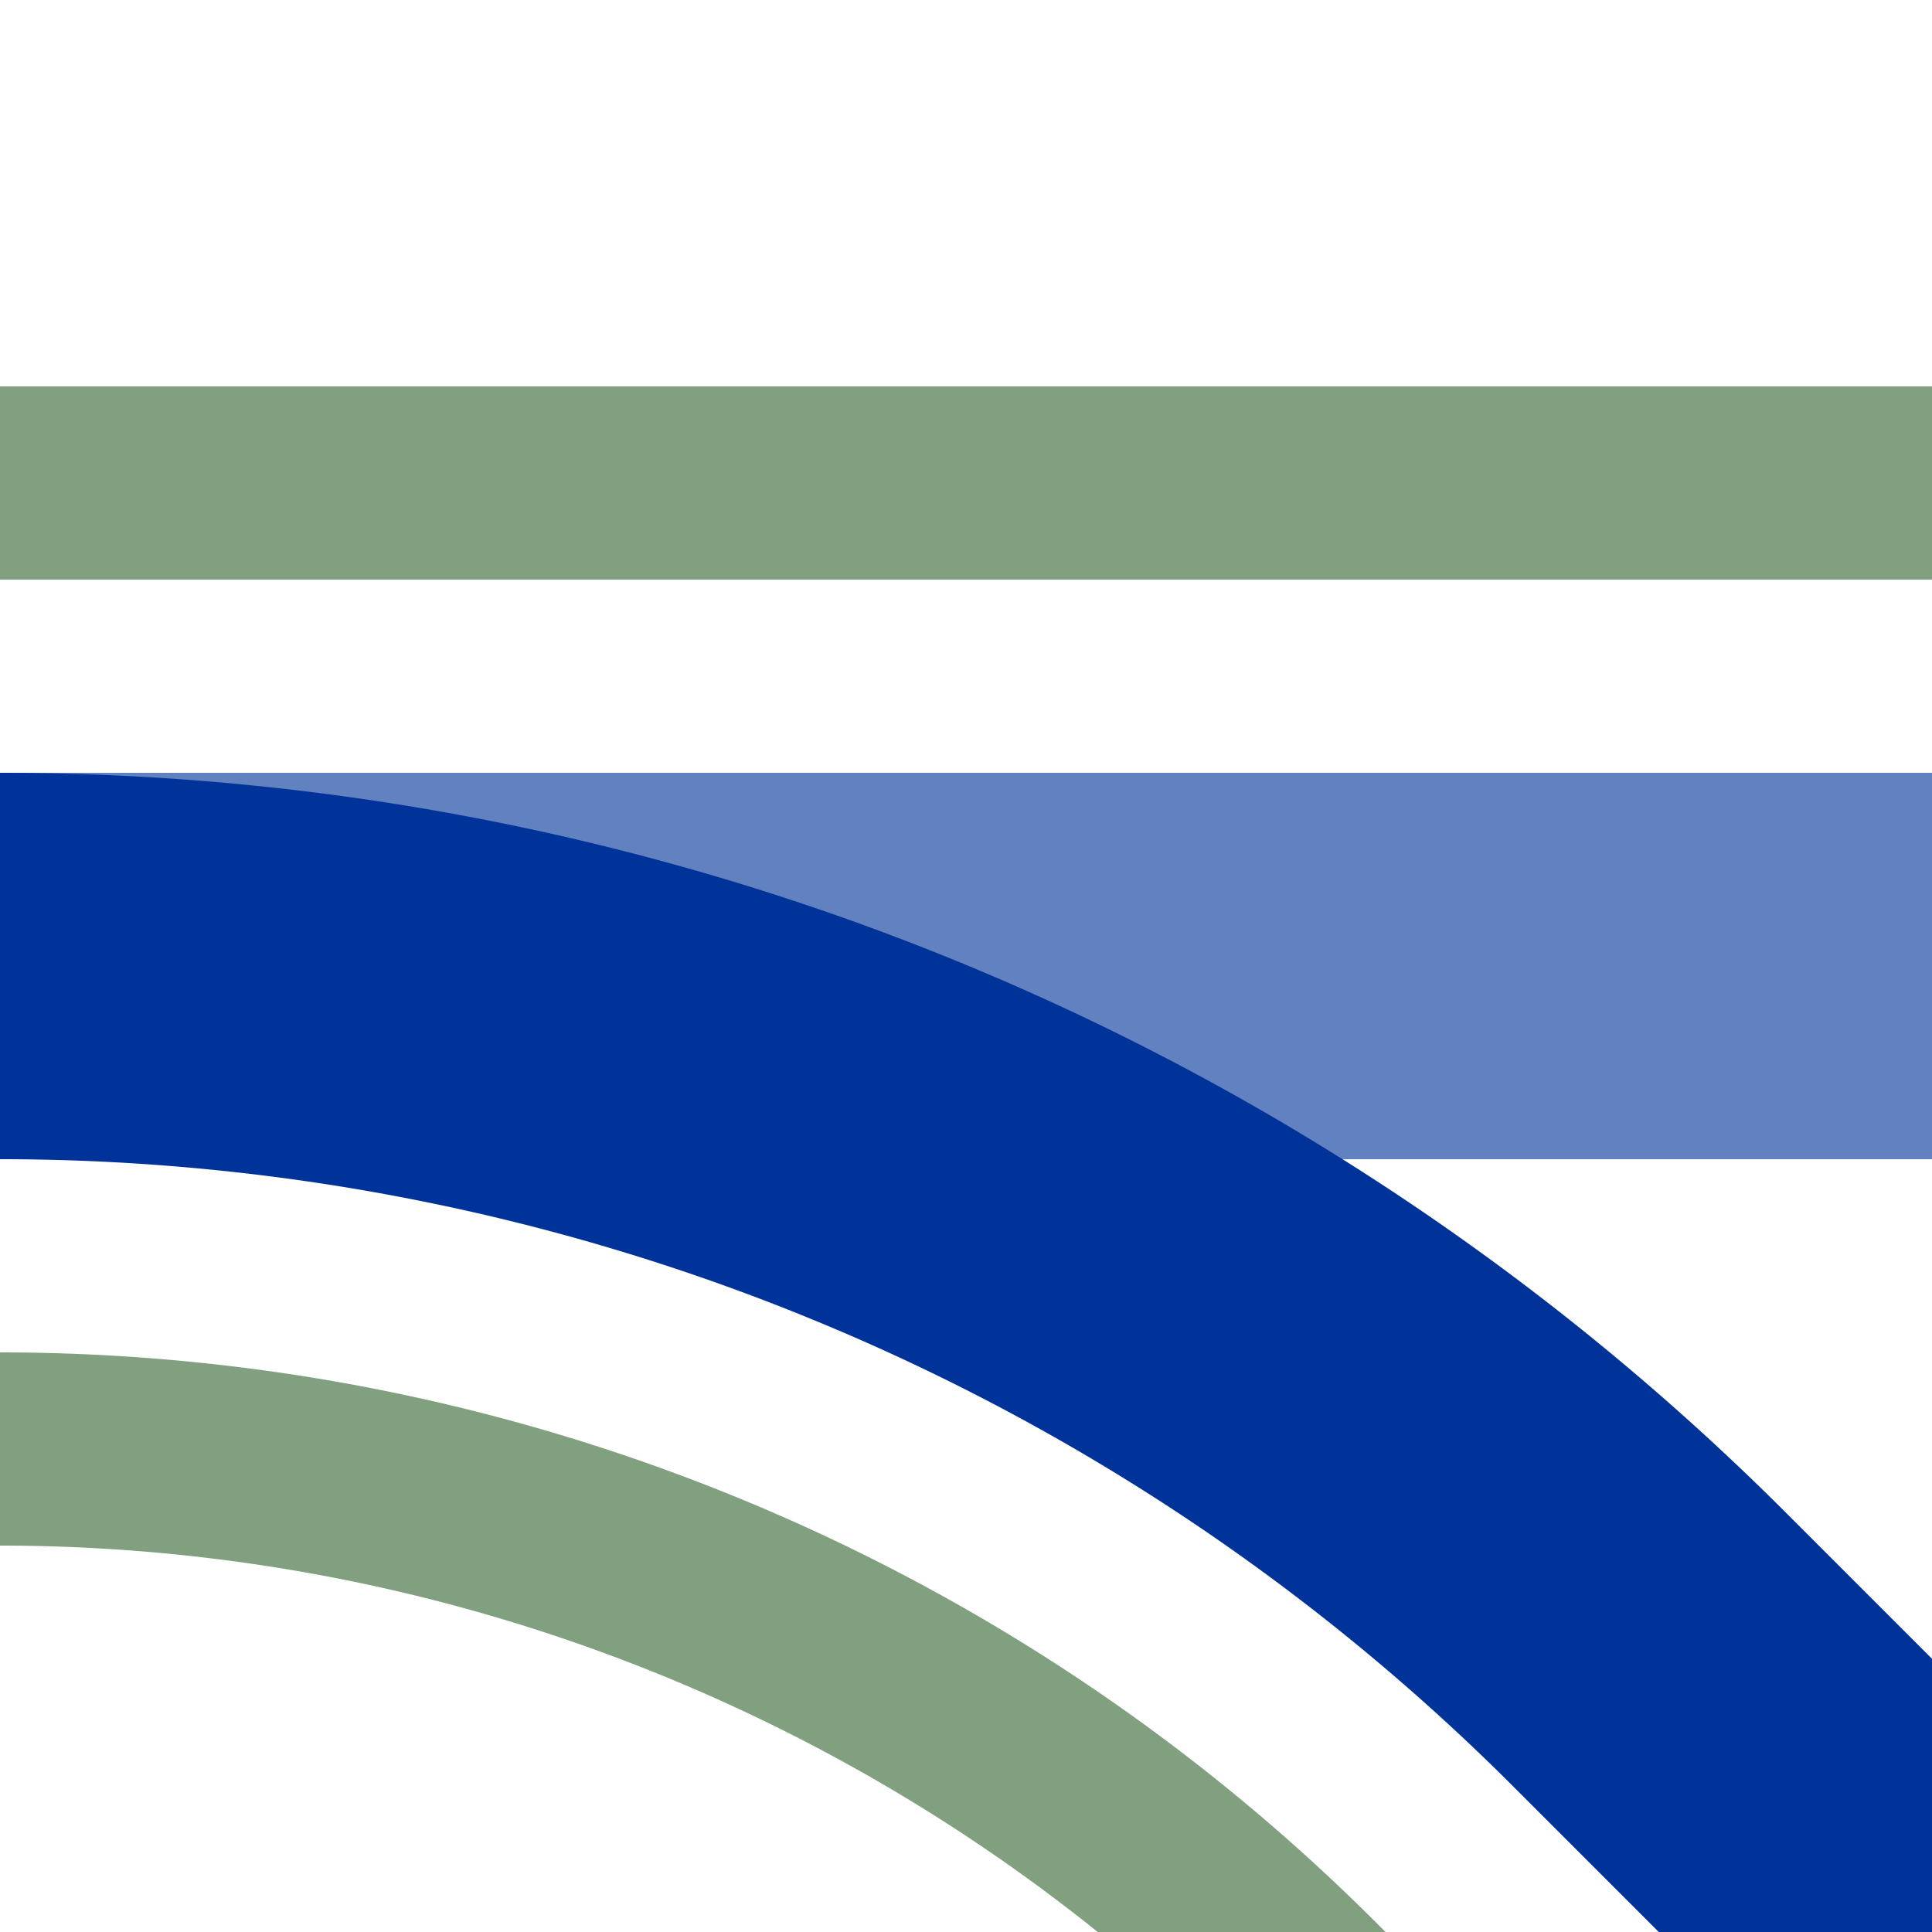 <?xml version="1.0" encoding="UTF-8"?>
<svg xmlns="http://www.w3.org/2000/svg" width="500" height="500">
 <title>uxhABZq2</title>
 <g stroke-width="100" fill="none">
  <path stroke="#80A080" d="m 413.39,590.17 -75,-75 A 478.55,478.55 0 0 0 0,375 M 0,125 H 500" stroke-width="50"/>
  <path stroke="#6281C0" d="M 0,250 H 500"/>
  <path stroke="#003399" d="M 500,500 426.78,426.78 A 603.55,603.55 0 0 0 0,250"/>
 </g>
</svg>